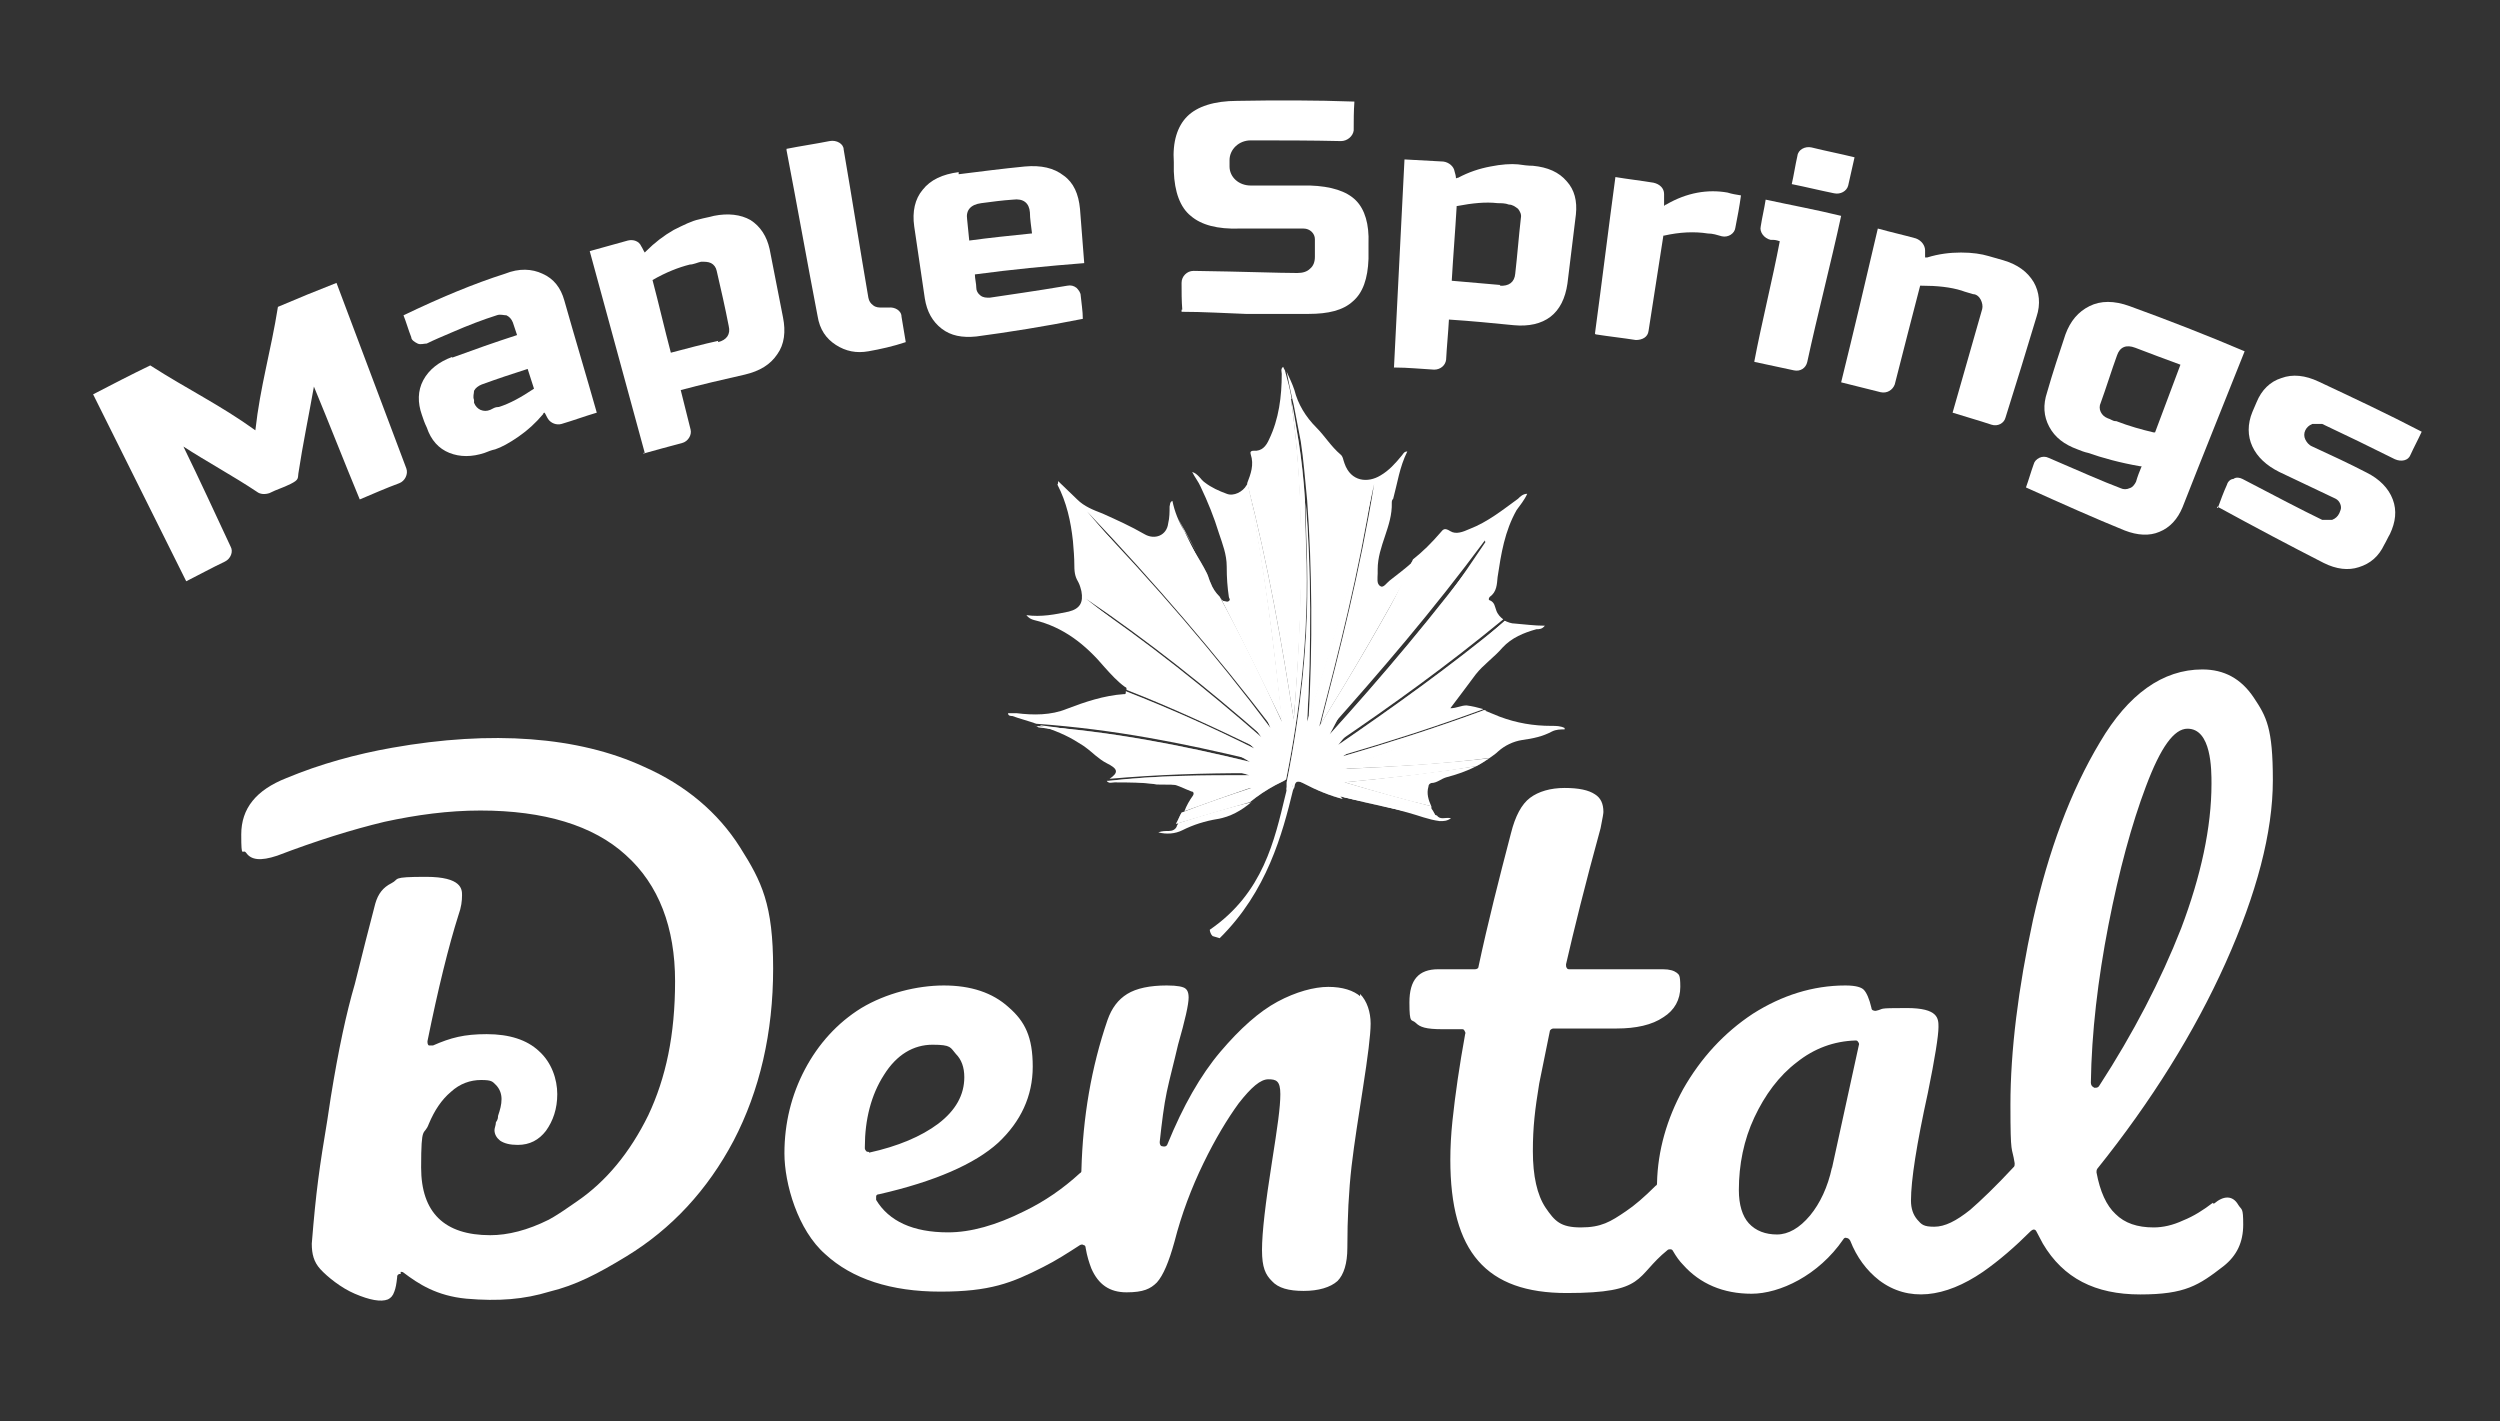 <?xml version="1.0" encoding="UTF-8"?>
<svg id="Layer_1" xmlns="http://www.w3.org/2000/svg" version="1.1" viewBox="0 0 354.4 201.5">
  <rect x="0" y="0" width="354.4" height="201.5" fill="#333333" stroke="none"/>
  <!-- Generator: Adobe Illustrator 29.3.1, SVG Export Plug-In . SVG Version: 2.1.0 Build 151)  -->
  <defs>
    <style>
      .st0, .st1 {
        fill: #fff;
      }

      .st1 {
        isolation: isolate;
        opacity: .5;
      }
    </style>
  </defs>
  <g>
    <path class="st0" d="M51,70.8c1.9-.8,3.7-1.6,5.6-2.3.8-.3,1.3-1.3,1-2.1-3.3-8.8-6.6-17.5-9.9-26.3-2.8,1.1-5.5,2.2-8.3,3.4-1,6.3-2.5,11.2-3.2,17.5h0c-5-3.6-9.6-5.8-14.9-9.2-2.7,1.3-5.4,2.7-8.1,4.1,4.4,8.8,8.8,17.7,13.2,26.5,1.8-.9,3.6-1.9,5.5-2.8.8-.4,1.2-1.4.8-2.1-2.2-4.7-4.4-9.5-6.7-14.2,3.4,2.2,7.1,4.2,10.4,6.4.5.4,1.2.4,1.8.2,1.2-.6,1.8-.7,3-1.3s1-.8,1.1-1.5c.6-4,1.5-8.3,2.2-12.3,2.2,5.3,4.3,10.7,6.5,16h0Z"/>
    <path class="st0" d="M64.1,50.6c-1.9.7-3.3,1.8-4.1,3.3s-.8,3.2-.2,4.9c.2.6.4,1.2.7,1.8.6,1.8,1.7,3,3.2,3.6,1.5.6,3.2.6,5,0,.5-.2,1-.4,1.5-.5.9-.3,2-.9,3.3-1.8,1.3-.9,2.4-1.9,3.5-3.2,0,0,0-.2.2-.2.2.3.3.6.5.9.4.6,1.2.9,1.9.7,1.7-.5,3.3-1.1,5-1.6-1.5-5.3-3.1-10.6-4.6-15.9-.5-1.8-1.5-3.1-3.1-3.8-1.5-.7-3.3-.8-5.3,0-4.4,1.4-9.2,3.4-14.4,5.9.4,1,.7,2.1,1.1,3.1,0,.4.5.7.9.9s.9,0,1.3,0c1-.5,2.2-1,3.6-1.6,2.3-1,4.4-1.8,6.3-2.4.5-.2,1,0,1.4,0,.4.2.7.5.9,1,.2.6.4,1.2.6,1.8-3.1,1-6.2,2.1-9.2,3.2ZM70.6,57.7c-.4,0-.7.2-1.1.4-.5.2-.9.2-1.4,0-.4-.2-.7-.5-.9-1,0,0,0-.3,0-.4-.2-.5,0-.9,0-1.3.2-.4.6-.7,1.1-.9,2.2-.8,4.3-1.5,6.5-2.2.3.9.6,1.9.9,2.8h0c-1.8,1.2-3.4,2.1-5,2.6Z"/>
    <path class="st0" d="M91.2,64.3c1.8-.5,3.6-1,5.5-1.5.8-.2,1.4-1.1,1.2-1.9-.5-1.9-.9-3.7-1.4-5.6,3-.8,6-1.5,9.1-2.2,2.1-.5,3.6-1.4,4.6-2.9,1-1.4,1.2-3.2.8-5.2-.6-3.2-1.3-6.5-1.9-9.7-.4-1.8-1.3-3.2-2.7-4.1-1.4-.8-3.2-1-5.2-.6-.7.2-1.4.3-2.1.5-1,.2-2.2.8-3.6,1.5-1.4.8-2.7,1.8-3.9,3,0,0,0,0-.2.2-.2-.3-.3-.6-.5-.9-.3-.7-1.1-1-1.9-.8-1.8.5-3.6,1-5.4,1.5,2.6,9.5,5.2,19.1,7.8,28.6h-.2ZM101.9,48.3c-2.3.5-4.5,1.1-6.8,1.7-.9-3.4-1.7-6.9-2.6-10.3h0c1.9-1.1,3.7-1.8,5.3-2.2.5,0,1.1-.3,1.6-.4.5,0,1,0,1.4.2s.7.6.8,1.1c.6,2.6,1.2,5.2,1.7,7.8.3,1.2-.3,2-1.5,2.3v-.2Z"/>
    <path class="st0" d="M197.7,52.1c1.9,0,3.7.2,5.6.3.9,0,1.6-.6,1.7-1.4.1-1.9.3-3.8.4-5.7,3.1.2,6.2.5,9.2.8,2.1.2,3.9-.2,5.2-1.2s2.1-2.6,2.4-4.7c.4-3.3.8-6.6,1.2-9.8.2-1.9-.2-3.5-1.3-4.7-1.1-1.3-2.7-2-4.8-2.2-.7,0-1.4-.1-2.1-.2-1-.1-2.4,0-3.9.3-1.6.3-3.1.8-4.6,1.6,0,0-.2,0-.3.1,0-.3-.1-.7-.2-1-.1-.7-.8-1.3-1.6-1.4-1.8-.1-3.7-.2-5.5-.3-.5,9.9-1,19.8-1.5,29.7v-.2ZM212.7,40.4c-2.3-.2-4.6-.4-6.9-.6.2-3.5.5-7.1.7-10.6h.1c2.1-.4,4-.6,5.7-.4.5,0,1.1,0,1.6.2.5,0,.9.3,1.3.6.3.4.5.8.4,1.3-.3,2.6-.5,5.3-.8,7.9-.1,1.2-.9,1.8-2.2,1.7h0Z"/>
    <path class="st0" d="M111.5,21.3c1.5,7.8,2.9,15.7,4.4,23.5.3,1.9,1.2,3.2,2.6,4.1,1.4.9,2.9,1.2,4.6.9s3.5-.7,5.3-1.3c-.2-1.2-.4-2.4-.6-3.6,0-.9-1-1.4-1.8-1.3-.3,0-.6,0-.9,0-.5,0-.9,0-1.3-.3s-.6-.6-.7-1.1c-1.2-7-2.3-14-3.5-21,0-.8-1-1.4-2-1.2-2,.4-4.1.7-6.1,1.1h0Z"/>
    <path class="st0" d="M135.9,24.4c-2.3.3-4,1.1-5.1,2.5-1.1,1.3-1.5,3.1-1.2,5.2.5,3.4,1,6.8,1.5,10.2.3,1.9,1.1,3.3,2.4,4.3,1.3,1,2.9,1.3,4.9,1.1,4.5-.6,9.6-1.4,15.1-2.5,0-1.1-.2-2.2-.3-3.3,0-.4-.3-.8-.6-1.1-.4-.3-.8-.4-1.3-.3-4.7.8-8.4,1.3-11,1.7-.5,0-.9,0-1.3-.3-.4-.3-.6-.7-.6-1.1,0-.6-.2-1.3-.2-1.9,5.2-.7,10.4-1.2,15.5-1.6-.2-2.6-.4-5.2-.6-7.7-.2-2.1-.9-3.7-2.3-4.7-1.4-1.1-3.2-1.5-5.5-1.3-3.1.3-6.2.7-9.4,1.1v-.3ZM146.2,33.1c-2.9.3-5.9.6-8.8,1-.1-.9-.2-2.1-.3-3-.2-1.3.5-2.1,2-2.3,1.5-.2,3-.4,4.5-.5,1.5-.2,2.3.5,2.4,1.8,0,.9.2,2.1.3,3h0Z"/>
    <path class="st0" d="M167.5,44.2c3.1,0,6.2.2,9.1.3,1.4,0,2.7,0,4.1,0,1.7,0,3.3,0,4.8,0,2.8,0,4.9-.5,6.3-1.8,1.4-1.2,2.1-3.2,2.2-6v-2.2c.1-2.7-.5-4.8-1.8-6.1-1.3-1.3-3.5-2-6.5-2.1h-8.4c-1.7,0-3-1.2-3-2.7v-.9c0-1.5,1.3-2.8,3-2.8,4.3,0,8.5,0,12.8.1.9,0,1.7-.7,1.8-1.5,0-1.4,0-2.7.1-4.1-5.5-.2-11.1-.2-16.6-.1-3.3,0-5.7.8-7.1,2.2-1.4,1.4-2.1,3.6-1.9,6.5v1.3c.1,2.9.9,5.1,2.4,6.3,1.5,1.3,3.8,1.9,6.9,1.8h9.1c.9,0,1.6.7,1.6,1.5v2.5c0,.7-.2,1.3-.7,1.7-.4.4-1,.6-1.8.6-2.6,0-7.6-.2-14.7-.3-.5,0-.9.2-1.2.5s-.5.7-.5,1.2c0,1.3,0,2.5.1,3.8h-.1Z"/>
    <path class="st0" d="M226.2,47.4c1.9.3,3.8.5,5.7.8.9,0,1.7-.4,1.8-1.3.7-4.5,1.4-9,2.1-13.5h.1c2.2-.5,4.3-.6,6.2-.3.7,0,1.3.2,2,.4.9.2,1.8-.4,1.9-1.2.3-1.5.6-3.1.8-4.6-.6-.1-1.3-.2-1.9-.4-2.8-.5-5.8,0-8.7,1.7-.1,0-.2.1-.3.2v-1.7c0-.8-.6-1.4-1.5-1.6-1.8-.3-3.6-.5-5.4-.8-1,7.4-1.9,14.8-2.9,22.2h0Z"/>
    <path class="st0" d="M248.7,51.3c1.9.4,3.8.8,5.6,1.2.9.2,1.7-.3,1.9-1.2,1.4-6.5,3.4-14.2,4.8-20.7-3.7-.9-7-1.5-10.7-2.3-.2,1.3-.5,2.5-.7,3.8-.2.8.5,1.7,1.4,1.9.6,0,.7,0,1.3.2-1,5.3-2.6,11.7-3.6,17h0ZM254,26.1c2,.4,4,.9,6,1.3.9.2,1.8-.3,2-1.1.3-1.3.6-2.7.9-4-2-.5-4.1-.9-6.1-1.4-.9-.2-1.9.3-2,1.2-.3,1.3-.5,2.7-.8,4h0Z"/>
    <path class="st0" d="M276.8,58.5c1.9.6,3.7,1.1,5.5,1.7.9.3,1.8-.2,2-1,1.5-4.8,3-9.6,4.4-14.3.6-1.8.4-3.5-.4-4.9-.9-1.5-2.3-2.5-4.3-3.1-.7-.2-1.4-.4-2.1-.6-1-.3-2.3-.5-3.9-.5s-3.2.2-4.8.7h-.3v-1c0-.7-.5-1.4-1.3-1.7-1.8-.5-3.6-.9-5.4-1.4-1.7,7.3-3.4,14.5-5.2,21.8,1.9.5,3.7.9,5.6,1.4.9.2,1.7-.3,2-1.1,1.2-4.7,2.4-9.4,3.6-14h.2c2.2,0,4.1.2,5.7.7.5.2,1,.3,1.6.5.5,0,.9.4,1.1.8.2.4.3.9.2,1.3-1.4,4.9-2.8,9.8-4.2,14.7h0Z"/>
    <path class="st0" d="M287.2,69.1c5.1,2.3,9.8,4.4,14,6.1,1.8.7,3.5.8,4.9.2,1.5-.6,2.6-1.8,3.3-3.5,2.9-7.4,5.9-14.8,8.8-22.1-5.4-2.3-10.8-4.4-16.3-6.4-2.2-.8-4.1-.8-5.7,0s-2.7,2.1-3.4,4c-.9,2.7-1.8,5.4-2.6,8.2-.6,1.8-.5,3.4.3,4.9s2.1,2.5,4,3.2c.5.2,1,.4,1.5.5,2,.7,4.5,1.4,7.4,1.9h.2c-.3.7-.6,1.5-.8,2.2-.2.4-.5.8-.9.9-.4.2-.9.2-1.3,0-2.4-.9-5.8-2.4-10.2-4.3-.4-.2-.9-.2-1.3,0s-.7.5-.8.9c-.4,1.1-.7,2.2-1.1,3.3h0ZM299.9,59.7c-.4,0-.7-.3-1.1-.4-.5-.2-.8-.5-1-.9s-.2-.9,0-1.3c.8-2.2,1.5-4.5,2.3-6.7.4-1.2,1.3-1.6,2.6-1.1,2.1.8,4.2,1.6,6.4,2.4-1.2,3.2-2.4,6.4-3.6,9.6h-.2c-1.7-.4-3.5-.9-5.3-1.6h0Z"/>
    <path class="st0" d="M314.3,71.8c5.3,2.9,10.4,5.6,15.1,8,1.8.9,3.5,1.1,5,.6,1.6-.5,2.8-1.5,3.6-3.2.3-.5.5-1,.8-1.5.8-1.7,1-3.3.4-4.9s-1.9-2.9-3.7-3.8c-2.5-1.3-5.1-2.5-7.7-3.7-.5-.2-.8-.6-1-1s-.2-.9,0-1.3c.2-.4.5-.7,1-.9.5,0,.9,0,1.4,0,3.4,1.6,6.9,3.3,10.3,5,.9.4,1.9.2,2.2-.6.5-1.1,1.1-2.2,1.6-3.3-4.8-2.5-9.7-4.8-14.6-7.1-1.9-.9-3.7-1.1-5.3-.5-1.6.5-2.8,1.7-3.5,3.4-.2.5-.4.9-.6,1.4-.7,1.7-.7,3.4,0,4.9.7,1.5,2,2.7,3.8,3.6,0,0,7.4,3.5,8,3.8s.9,1.1.7,1.6c-.1.3-.2.5-.2.5-.2.4-.5.7-1,.9-.4,0-.9,0-1.4,0-2.9-1.4-6.7-3.4-11.3-5.8-.4-.2-.9-.3-1.3,0-.4,0-.8.4-.9.8-.5,1.1-.9,2.2-1.3,3.3h-.1Z"/>
  </g>
  <g>
    <path class="st0" d="M192.9,141.3c-1-.9-2.6-1.4-4.6-1.4s-4.6.7-7.2,2.1c-2.6,1.4-5.3,3.8-8.1,7.1s-5.3,7.7-7.5,13.1c-.1.3-.4.4-.7.3-.3,0-.4-.3-.4-.6.3-2.8.6-5.2,1-7.1.4-1.9,1-4.1,1.6-6.7,1-3.5,1.5-5.7,1.5-6.7s-.4-1.2-.5-1.3c-.3-.2-1-.4-2.6-.4-2.4,0-4.3.4-5.6,1.2s-2.2,2-2.8,3.7c-2.3,6.7-3.5,13.8-3.7,21.3,0,.2,0,.3-.2.4-2.4,2.2-5,4-7.9,5.4-4,2-7.6,3-10.8,3-5,0-8.4-1.6-10.2-4.6,0-.2,0-.4,0-.5,0-.2.2-.3.4-.3,7.9-1.8,13.6-4.3,16.9-7.3,3.2-3,4.9-6.6,4.9-10.8s-1.1-6.4-3.4-8.4c-2.3-2.1-5.4-3.1-9.2-3.1s-8.2,1.1-11.7,3.2c-3.4,2.1-6.1,5.1-8,8.7-1.9,3.6-2.9,7.6-2.9,11.9s1.9,10.9,5.8,14.3c3.8,3.5,9.3,5.3,16.3,5.3s10.1-1.2,14.6-3.5c1.8-.9,3.5-2,5.2-3.1.2-.1.4-.1.5,0,.2,0,.3.2.3.4.2,1.2.5,2.1.8,2.9,1,2.3,2.6,3.4,5,3.4s3.4-.5,4.3-1.4c.9-1,1.7-2.9,2.5-5.8,1-3.9,2.4-7.6,4.1-11.1,1.7-3.5,3.4-6.3,5-8.5,1.8-2.3,3.1-3.4,4.2-3.4s1.7.2,1.7,2.1-.4,4.6-1.2,9.7c-.9,5.7-1.4,9.9-1.4,12.4s.5,3.5,1.4,4.4c.9,1,2.4,1.4,4.5,1.4s3.8-.5,4.8-1.4c.9-.9,1.4-2.5,1.4-4.7,0-4.2.2-8.1.6-11.6.4-3.4,1-7.1,1.6-11,.7-4.5,1.1-7.6,1.1-9.2s-.5-3.2-1.5-4.2v.4ZM123.2,163.3c0,0-.3,0-.4-.1s-.2-.3-.2-.4v-.2c0-3.9.9-7.4,2.7-10.2,1.8-2.9,4.2-4.3,6.9-4.3s2.5.4,3.3,1.3c.8.8,1.2,1.9,1.2,3.3,0,2.5-1.2,4.7-3.7,6.6-2.4,1.8-5.7,3.2-9.8,4.1h0,0Z"/>
    <path class="st0" d="M313.7,170.5c-1.3,1-2.7,1.9-4.2,2.5-1.5.7-2.9,1-4.2,1-2.3,0-4.1-.6-5.4-1.9-1.3-1.2-2.2-3.2-2.7-5.9,0-.2,0-.3.1-.5,7.7-9.6,13.8-19.4,18.2-29.2,4.4-9.8,6.7-18.5,6.7-25.9s-.9-9-2.7-11.7c-1.8-2.7-4.2-4-7.3-4-5.6,0-10.5,3.5-14.5,10.3-4.2,7-7.3,15.4-9.5,25.2-2.1,9.7-3.2,18.6-3.2,26.2s.2,5.7.6,8.3c0,.2,0,.4-.1.5-2.6,2.8-4.7,4.8-6.2,6.1-2,1.6-3.6,2.4-5.1,2.4s-1.8-.3-2.4-1-.9-1.6-.9-2.7c0-2.9.8-8,2.4-15.3,1-4.9,1.5-8.1,1.5-9.3s0-2.7-4.5-2.7-3,.1-4.4.4c-.3,0-.6-.1-.6-.4-.3-1.3-.7-2.2-1.1-2.6-.3-.3-1-.6-2.6-.6-4.6,0-9,1.4-13.1,4-4.1,2.7-7.4,6.3-9.9,10.7-2.3,4.2-3.6,8.7-3.7,13.3,0,.2,0,.3-.2.4-1.6,1.6-3,2.8-4.2,3.6-2.2,1.5-3.5,2.3-6.4,2.3s-3.7-.9-5-2.8c-1.2-1.8-1.8-4.5-1.8-8s.3-5.9.9-9.6c.8-4,1.3-6.4,1.5-7.4,0-.2.3-.4.5-.4h9c2.7,0,5-.5,6.6-1.6,1.6-1,2.4-2.5,2.4-4.3s-.2-1.7-.5-2c-.4-.3-1-.5-2-.5h-13.2c-.2,0-.3,0-.4-.2-.1-.1-.1-.3-.1-.5,1.1-4.8,2.7-11.3,4.9-19.3.3-1.5.4-2.1.4-2.3,0-1.2-.4-2-1.2-2.5-.9-.6-2.3-.9-4.3-.9s-3.7.5-4.9,1.4-2.1,2.6-2.7,5c-1.7,6.5-3.3,12.8-4.6,18.9,0,.3-.3.4-.5.4h-5.2c-2.8,0-4.1,1.5-4.1,4.7s.3,2.3.9,2.9,1.4.9,3.8.9h2.7c.2,0,.3,0,.4.2s.2.3.1.5c-.8,4.4-1.4,8.5-1.8,12.3-.2,1.9-.3,3.8-.3,5.5,0,13.1,5.1,18.9,16.5,18.9s9.6-2.3,14.3-6.1c.1-.1.3-.1.4-.1.2,0,.3.1.4.3.4.7.9,1.4,1.4,1.9,2.4,2.7,5.7,4.1,9.7,4.1s9.5-2.6,13-7.7c.1-.2.3-.3.5-.2.2,0,.4.2.5.4.9,2.3,2.3,4.2,4.1,5.6,4.1,3.1,9.3,2.5,14.7-1.2,2.3-1.6,4.6-3.6,6.8-5.8.1-.1.3-.2.4-.2s0,0,0,0c.2,0,.3.1.4.3.3.6.6,1.1.9,1.7,2.9,4.9,7.4,7.2,13.8,7.2s8.3-1.3,11.8-4c1.9-1.5,2.8-3.4,2.8-5.9s-.2-2-.7-2.8c-.8-1.4-2.1-1.3-3.4-.2h-.2ZM259.7,165.5h0c-.6,2.8-1.7,5.1-3.1,6.8-1.5,1.8-3.1,2.7-4.7,2.7s-3-.5-4-1.6c-.9-1-1.4-2.6-1.4-4.7,0-3.6.7-7.1,2.2-10.3s3.5-5.9,6-7.8c2.5-2,5.3-3,8.3-3.1.2,0,.3,0,.4.2.1.1.2.3.1.5l-3.8,17.4h0ZM296.8,154.1c-.2,0-.4-.3-.4-.6.1-7.1,1-14.7,2.5-22.4s3.3-14.3,5.3-19.6c2.1-5.6,4-8.2,5.9-8.2,3.4,0,3.4,5.8,3.4,7.8,0,6.2-1.5,13.1-4.3,20.5-2.9,7.4-6.8,14.9-11.6,22.3-.1.2-.3.3-.5.3h-.3Z"/>
    <path class="st0" d="M56.9,180.3c0,0,.2,0,.3.1,2.1,1.6,4.7,3.3,8.9,3.7,4.6.4,8.2.1,11.8-1,3.7-.9,6.8-2.5,10.9-5,6.4-3.9,11.5-9.4,15.2-16.4,3.7-7.1,5.6-15.3,5.6-24.4s-1.6-12.3-4.7-17.2h0c-3.1-4.9-7.7-8.8-13.6-11.4-9.3-4.3-21.6-5.2-35.7-2.7-5.1.9-10.2,2.3-15,4.3-4.3,1.7-6.4,4.3-6.4,8s.2,1.9.7,2.6c.7,1,2,1.2,4.4.4,5.5-2.1,10.6-3.7,15.2-4.8,4.6-1,9.1-1.6,13.6-1.6,9,0,16,2.1,20.6,6.3,4.7,4.2,7,10.3,7,17.9s-1.3,13.7-3.8,19c-2.6,5.3-6,9.4-10.1,12.2-.9.6-1.7,1.2-2.5,1.7l-.8.5c-.2.1-.5.3-.7.4-3,1.5-5.8,2.2-8.3,2.2-6.5,0-9.8-3.2-9.8-9.6s.4-4.3,1.1-6.2c.8-1.9,1.8-3.4,3.1-4.5,1.3-1.2,2.8-1.7,4.3-1.7s1.6.2,2.1.7.8,1.2.8,2-.2,1.5-.5,2.4c0,.2,0,.5-.3.9,0,.4-.2.8-.2,1.1,0,.6.3,1.1.8,1.5.6.4,1.4.6,2.5.6,1.7,0,3-.7,4-2,1-1.4,1.6-3.1,1.6-5.2s-.8-4.5-2.6-6.1c-1.7-1.6-4.2-2.4-7.4-2.4s-5.1.5-7.6,1.6h-.6c-.2-.1-.2-.4-.2-.6,1.5-7.4,3-13.5,4.4-17.9.4-1.1.5-2,.5-2.8s0-2.6-5.1-2.6-3.7.3-4.9.9-1.9,1.5-2.3,2.9c-.9,3.4-1.8,7-2.9,11.4-1.2,4.1-2.3,9.2-3.4,16l-.5,3.3c-1.1,6.6-1.6,10-2.2,17.5,0,1.5.3,2.6,1.2,3.6,1,1.1,3,2.7,4.9,3.5,2.1.9,3.7,1.2,4.7.8.4-.2.7-.5.9-1.1.2-.5.3-1.1.4-2,0-.2,0-.4.3-.5h.2v-.3Z"/>
  </g>
  <g>
    <path class="st0" d="M202.9,114.3c-4.2-1.1-8.3-2.2-12.3-3.4,6.1-.6,12.3-1.2,18.7-2.3.6-.3,1.2-.7,1.8-1.1-7.1.8-13.8,1.2-20.4,1.5,6.5-2.5,13.1-5.1,20-8.3-.1,0-.3,0-.4,0-6.8,2.5-13.4,4.6-19.9,6.5,7.6-5.8,15.2-12,23.1-19.1,0,0-.1,0-.2,0-8,6.6-15.9,12.2-23.6,17.5,7.1-8.8,14.1-18,21.1-28.5-7.4,10-14.9,18.8-22.3,27,4.1-7.7,8.2-15.7,12.1-24.3,0,0-.2,0-.3.2-4.3,8.2-8.8,15.7-13.3,23,2.8-10.8,5.6-21.7,7.6-34.1-2.6,12.1-5.9,22.9-9.3,33.4.6-10.5.6-21.7-.2-31.1-.2,5.3,1.7,17.8-2.7,39.7v1.1c.2-.3.4-.6.5-.9.2,0,.4.4.5.9,0-.2.1-.4.1-.5.1-.7.4-.9,1.2-.5,1.9,1,3.8,1.8,5.8,2.3-.2,0-.3-.2-.5-.4,4.5,1.1,9,2.1,13.7,3h0c-.3-.4-.5-.9-.8-1.3h0Z"/>
    <path class="st0" d="M182.3,110.6c4.4-21.9,2.5-34.4,2.7-39.7-.2-3-.5-5.8-.9-8.3-.3-1.7-.7-4.4-1.1-6.1,1.8,12.5,1.8,27.9.4,45.5-1.7-10.8-3.6-21.8-6.6-33.5h0c2.4,11.8,3.8,22.9,4.9,33.8-2.7-5.9-5.6-11.8-8.8-17.7-.6-.6-1-1.2-1.3-2-.2-.4-.3-.9-.5-1.3-.5-1-1.1-2-1.7-3-.5-.9-1-1.7-1.5-2.6,0,0-.1-.2-.2-.3,4.7,9.4,8.7,18.6,12.4,27.8-7.7-10.3-16.4-20.4-26.2-30.6,9.3,10.7,17.6,21.2,24.9,31.9-7.8-6.8-16-13.4-25.3-19.7,9,6.9,16.9,14,24.3,21.3-5.8-2.9-11.8-5.6-18.2-8.1v.3c0,.2-.1.2-.3.3,6.3,3,12.2,6.1,17.9,9.4-9.5-2.3-19.4-4.3-30.6-5.1.2,0,.4,0,.6.2,10.9,1.4,20.5,3.9,29.9,6.8-6.5,0-13,0-20,.8,0,0-.1,0-.2,0,.3.4.7.2,1.1.2,2,0,4,0,6,.3,4.6,0,9,.2,13.4.5-3.3,1.1-6.6,2.2-9.9,3.5-.3.5-.5,1.1-.8,1.6,3.6-1.1,7.1-2.1,10.5-3.1,1.1-.9,2.3-1.7,3.6-2.4l1.2-.6.3-.2Z"/>
    <path class="st0" d="M211.1,107.5c.4-.3.9-.6,1.3-1,.9-.8,2.1-1.4,3.4-1.6,1.5-.2,2.9-.5,4.2-1.2.6-.3,1.2-.3,1.8-.3v-.2c-.6-.3-1.2-.3-1.9-.3-2.5,0-4.9-.4-7.3-1.3-.7-.3-1.5-.6-2.2-.9-6.8,3.1-13.4,5.8-20,8.3,6.6-.3,13.4-.6,20.4-1.5h.3Z"/>
    <path class="st0" d="M210.2,100.5c-.7-.2-1.5-.4-2.3-.5-.8,0-1.4.4-2.3.4,1.3-1.7,2.4-3.2,3.6-4.8,1.1-1.4,2.6-2.4,3.8-3.8,1.3-1.4,3-2.1,4.8-2.6.4,0,.8,0,1.2-.5-1.5,0-2.9-.2-4.2-.3-.6,0-1-.2-1.5-.4-7.8,7.1-15.5,13.3-23.1,19.1,6.5-1.9,13.1-4,19.9-6.5h.1Z"/>
    <path class="st0" d="M210.6,76.8c-7,10.5-14.1,19.7-21.1,28.5,7.8-5.3,15.6-10.9,23.6-17.5-.4-.3-.8-.7-1-1.3-.2-.5-.2-1.1-.9-1.4-.2,0-.2-.3,0-.5,1-.7,1-1.8,1.1-2.8.5-3.3,1-6.5,2.7-9.5.5-.7,1.1-1.4,1.5-2.3-.6,0-1,.4-1.3.7-2.2,1.6-4.3,3.3-6.9,4.3-.9.4-1.9.8-2.7.3s-1-.3-1.4.2c-1.2,1.4-2.5,2.7-3.9,3.8-3.9,8.6-8,16.5-12.1,24.3,7.4-8.3,14.9-17,22.3-27v.2Z"/>
    <path class="st0" d="M202.9,114.3c-.4-.9-.7-1.8-.4-2.8,0-.2.1-.4.4-.5.8,0,1.4-.6,2.1-.8,1.5-.4,3-.9,4.3-1.6-6.5,1-12.6,1.7-18.7,2.3,4,1.2,8.1,2.4,12.3,3.4h0Z"/>
    <path class="st0" d="M182.9,110.8c-.2.3-.4.6-.5.9,0,.4-.1.7-.2,1.1-1.5,6.2-3.1,13.8-10.7,19h0s0,.5.4.9l1,.3c6.7-6.6,8.9-14.8,10.4-21v-.4c-.1-.4-.3-.7-.5-.9h.1Z"/>
    <path class="st0" d="M190.5,113c.8.2,1.6.4,2.4.5,2.2.4,4.4,1.1,6.7,1.7,1.5.4,2.9,1,4.5,1.2.6,0,1,0,1.6-.4-.8-.2-1.5.3-2-.4-4.7-.9-9.2-1.9-13.7-3,.2,0,.3.2.5.4Z"/>
    <path class="st0" d="M164.4,111.1c.4,0,.7,0,1.1,0,1.2,0,2.3.7,3.4,1.1.3,0,.4.3.2.6-.5.7-.9,1.4-1.2,2.2,3.3-1.2,6.7-2.4,9.9-3.5-4.4-.3-8.8-.5-13.4-.5Z"/>
    <path class="st0" d="M176.9,68.5c0,0-.1.2-.2.3-.5.9-1.8,1.6-2.8,1.2-1.1-.4-2.2-.9-3.1-1.6-.6-.4-.9-1.2-1.8-1.5.4.8.9,1.4,1.2,2.1,1,2.1,1.9,4.3,2.6,6.6.5,1.5,1.1,3,1.1,4.7s.1,2.9.3,4.3c0,.2.3.4,0,.6-.2.2-.5,0-.7,0s-.4-.3-.5-.5c3.1,6,6,11.9,8.8,17.7-1.2-10.9-2.5-22-4.9-33.8h0Z"/>
    <path class="st0" d="M166.8,117.2c-.2.4-.6.6-1.1.6s-1,0-1.5.2c1.2.3,2.4.2,3.4-.3,1.6-.8,3.2-1.3,5-1.6,1.8-.3,3.4-1.2,4.8-2.4h.1c-3.5.8-7,1.9-10.5,3,0,.2-.2.3-.2.5Z"/>
    <path class="st0" d="M183.1,56.5c-.3-1.7-.5-2.3-.9-3.8,0-.2-.2-.4-.3-.7-.4.3-.2.7-.2,1,0,3.2-.4,6.4-1.8,9.3-.4.9-1,1.7-2.2,1.6-.4,0-.5.2-.4.5.5,1.5,0,2.8-.5,4.1,3,11.7,4.9,22.6,6.6,33.5,1.5-17.6,1.5-32.9-.4-45.4h0Z"/>
    <path class="st0" d="M153.7,84.7c9.3,6.3,17.5,12.9,25.3,19.7-7.3-10.7-15.6-21.2-24.9-31.9,9.7,10.2,18.4,20.4,26.2,30.6-3.7-9.2-7.7-18.4-12.4-27.8-.8-1.3-1.4-2.8-1.7-4.3-.4.2-.3.5-.4.8,0,.8,0,1.6-.2,2.4-.2,1.7-1.9,2.4-3.4,1.5-1.9-1.1-3.9-2-5.9-2.9-1.3-.5-2.6-1-3.6-2-.9-.9-1.8-1.7-2.7-2.6,0,.2,0,.4-.1.5,1.3,2.5,1.9,5.2,2.2,8,.1,1.2.2,2.3.2,3.5s.2,1.7.6,2.4c.2.4.3.8.4,1.2.3,1.6-.2,2.5-1.8,2.9-1.9.4-3.9.8-6,.5.3.4.7.6,1.1.7,4.2,1,7.3,3.5,10,6.7.9,1,1.8,2,2.9,2.8.2,0,.2.2.2.4,6.4,2.5,12.4,5.3,18.2,8.1-7.4-7.3-15.3-14.4-24.3-21.3h0Z"/>
    <path class="st0" d="M159.5,98.4h-.2c-2.8.2-5.5,1.1-8.1,2.1-2.2.9-4.7.9-7.1.6h-1.2c0,.4.4.4.6.4,1.1.4,2.3.7,3.4,1.1,11.2.8,21,2.8,30.6,5.1-5.7-3.3-11.6-6.5-17.9-9.4h0Z"/>
    <path class="st0" d="M147.5,102.9c1.9.6,3.7,1.3,5.4,2.4.9.5,1.7,1.2,2.4,1.8.5.4,1,.8,1.6,1.1,1.6.8,1.7,1.3.4,2.2,6.9-.6,13.5-.8,20-.8-9.3-2.9-18.9-5.4-29.9-6.8h.1Z"/>
    <path class="st0" d="M169.6,78.2c-.9-1.6-1.7-3.1-2.6-4.7.3.6.6,1.2.9,1.8,0,0,.1.2.2.3.5.9,1,1.7,1.5,2.6h0Z"/>
    <path class="st1" d="M202.9,114.3c-4.2-1.1-8.3-2.2-12.3-3.4,6.1-.6,12.3-1.2,18.7-2.3.6-.3,1.2-.7,1.8-1.1-7.1.8-13.8,1.2-20.4,1.5,6.5-2.5,13.1-5.1,20-8.3-.1,0-.3,0-.4,0-6.8,2.5-13.4,4.6-19.9,6.5,7.6-5.8,15.2-12,23.1-19.1,0,0-.1,0-.2,0-8,6.6-15.9,12.2-23.6,17.5,7.1-8.8,14.1-18,21.1-28.5-7.4,10-14.9,18.8-22.3,27,4.1-7.7,8.2-15.7,12.1-24.3,0,0-.2,0-.3.2-4.3,8.2-8.8,15.7-13.3,23,2.8-10.8,5.6-21.7,7.6-34.1-2.6,12.1-5.9,22.9-9.3,33.4.6-10.5.6-21.7-.2-31.1-.2,5.3,1.7,17.8-2.7,39.7v1.1c.2-.3.4-.6.5-.9.2,0,.4.4.5.9,0-.2.1-.4.1-.5.1-.7.4-.9,1.2-.5,1.9,1,3.8,1.8,5.8,2.3-.2,0-.3-.2-.5-.4,4.5,1.1,9,2.1,13.7,3h0c-.3-.4-.5-.9-.8-1.3h0Z"/>
    <path class="st0" d="M200.1,79.8c-1,.9-2.1,1.7-3.1,2.5-.4.3-.9,1.1-1.3.8-.6-.3-.4-1.2-.4-1.8v-.6c0-3.3,2.1-6.1,2-9.4,0-.2,0-.4.2-.6.6-2.2.9-4.5,2-6.7-.5,0-.6.4-.8.6-.9,1.1-1.8,2.1-3,2.8-1.8,1.1-4.2.9-5.1-1.7-.2-.5-.2-1-.6-1.3-1.3-1.1-2.2-2.6-3.4-3.8-1.5-1.5-2.6-3.3-3.1-5.3-.3-.9-.7-1.7-1.1-2.6.3,1.5.6,3.1,1,4.7.3,1.7.7,3.5,1,5.2.4,2.6.6,5.4.9,8.3.7,9.5.8,20.6.2,31.1,3.4-10.5,6.7-21.3,9.3-33.4-2,12.3-4.8,23.3-7.6,34.1,4.5-7.3,8.9-14.8,13.3-23h-.4Z"/>
    <path class="st1" d="M182.3,110.6c4.4-21.9,2.5-34.4,2.7-39.7-.2-3-.5-5.8-.9-8.3-.3-1.7-.7-4.4-1.1-6.1,1.8,12.5,1.8,27.9.4,45.5-1.7-10.8-3.6-21.8-6.6-33.5h0c2.4,11.8,3.8,22.9,4.9,33.8-2.7-5.9-5.6-11.8-8.8-17.7-.6-.6-1-1.2-1.3-2-.2-.4-.3-.9-.5-1.3-.5-1-1.1-2-1.7-3-.5-.9-1-1.7-1.5-2.6,0,0-.1-.2-.2-.3,4.7,9.4,8.7,18.6,12.4,27.8-7.7-10.3-16.4-20.4-26.2-30.6,9.3,10.7,17.6,21.2,24.9,31.9-7.8-6.8-16-13.4-25.3-19.7,9,6.9,16.9,14,24.3,21.3-5.8-2.9-11.8-5.6-18.2-8.1v.3c0,.2-.1.2-.3.3,6.3,3,12.2,6.1,17.9,9.4-9.5-2.3-19.4-4.3-30.6-5.1.2,0,.4,0,.6.2,10.9,1.4,20.5,3.9,29.9,6.8-6.5,0-13,0-20,.8,0,0-.1,0-.2,0,.3.4.7.2,1.1.2,2,0,4,0,6,.3,4.6,0,9,.2,13.4.5-3.3,1.1-6.6,2.2-9.9,3.5-.3.5-.5,1.1-.8,1.6,3.6-1.1,7.1-2.1,10.5-3.1,1.1-.9,2.3-1.7,3.6-2.4l1.2-.6.3-.2Z"/>
  </g>
</svg>